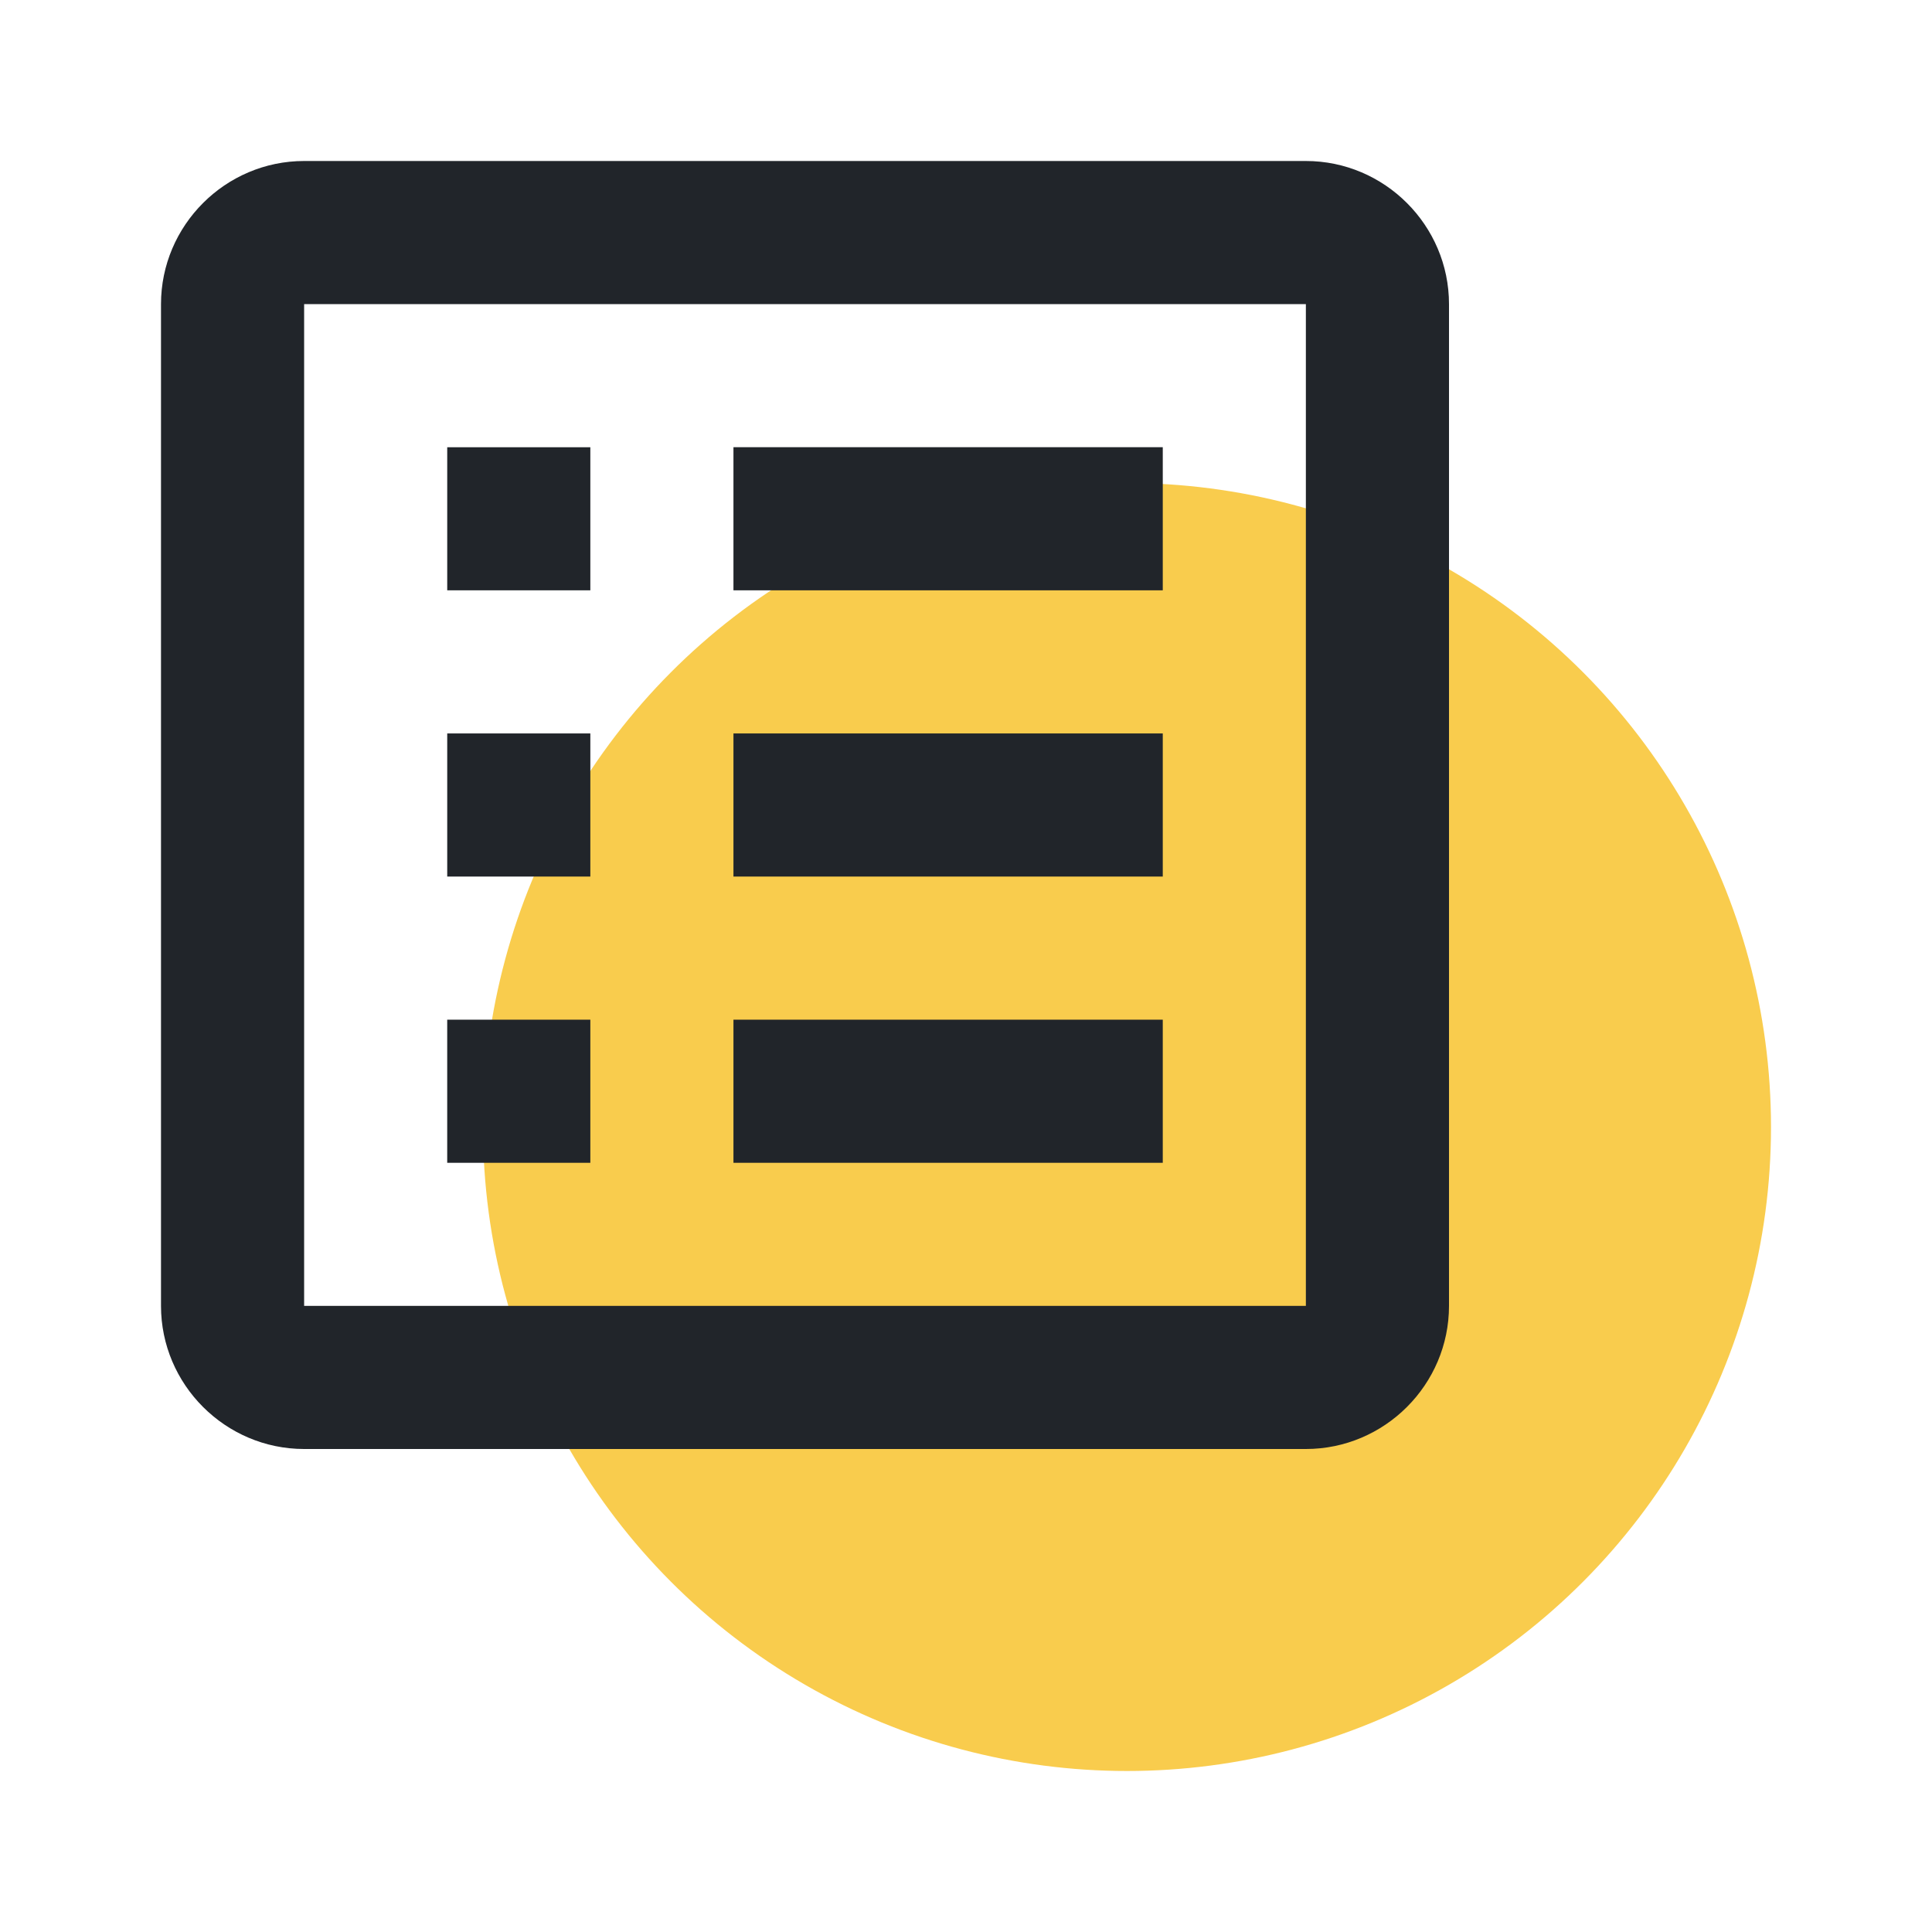 <svg xmlns="http://www.w3.org/2000/svg" width="120" height="120" fill="none"><path fill="#fff" d="M0 0h120v120H0z"/><circle cx="70" cy="70" r="40" fill="#F9CC4D"/><path fill="#21252A" d="M45.556 63.333h26.666v8.89H45.556v-8.89zm-8.89-35.555h-8.888v8.889h8.889v-8.89zm8.89 26.666h26.666v-8.888H45.556v8.888zm0-17.777h26.666v-8.89H45.556v8.89zm-8.89 8.889h-8.888v8.888h8.889v-8.888zM90 18.889V81.11C90 86 86 90 81.111 90H18.89C14 90 10 86 10 81.111V18.89C10 14 14 10 18.889 10H81.11C86 10 90 14 90 18.889zm-8.889 0H18.89V81.11h62.22V18.89zM36.667 63.333h-8.89v8.89h8.89v-8.89z"/></svg>